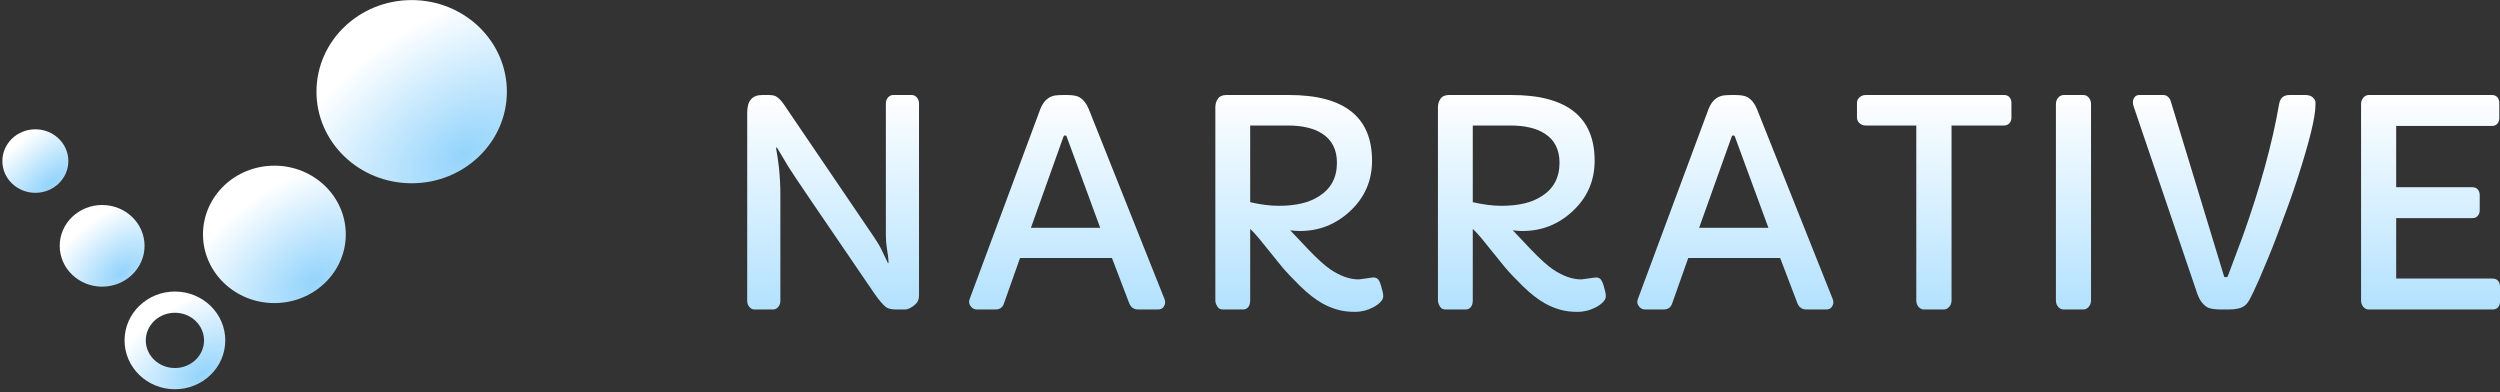 <?xml version="1.0" encoding="UTF-8"?>
<svg width="172px" height="27px" viewBox="0 0 172 27" version="1.1" xmlns="http://www.w3.org/2000/svg" xmlns:xlink="http://www.w3.org/1999/xlink">
    <rect x="0" y="0" width="172" height="27" fill="#333333" stroke="none"/>
    <!-- Generator: Sketch 46.2 (44496) - http://www.bohemiancoding.com/sketch -->
    <title>logo</title>
    <desc>Created with Sketch.</desc>
    <defs>
        <radialGradient cx="73.984%" cy="84.246%" fx="73.984%" fy="84.246%" r="81.872%" gradientTransform="translate(0.74,0.842),scale(0.962,1),rotate(-129.44),scale(1,2.393),translate(-0.74,-0.842)" id="radialGradient-1">
            <stop stop-color="#94D4FC" offset="0%"></stop>
            <stop stop-color="#FFFFFF" offset="100%"></stop>
        </radialGradient>
        <radialGradient cx="72.405%" cy="83.426%" fx="72.405%" fy="83.426%" r="72.434%" gradientTransform="translate(0.724,0.834),scale(0.962,1),rotate(-128.976),scale(1,1.633),translate(-0.724,-0.834)" id="radialGradient-2">
            <stop stop-color="#94D4FC" offset="0%"></stop>
            <stop stop-color="#FFFFFF" offset="100%"></stop>
        </radialGradient>
        <radialGradient cx="22.894%" cy="84.05%" fx="22.894%" fy="84.05%" r="74.358%" gradientTransform="translate(0.229,0.841),scale(0.962,1),rotate(-55.109),scale(1,1.633),translate(-0.229,-0.841)" id="radialGradient-3">
            <stop stop-color="#94D4FC" offset="0%"></stop>
            <stop stop-color="#FFFFFF" offset="100%"></stop>
        </radialGradient>
        <radialGradient cx="22.894%" cy="84.05%" fx="22.894%" fy="84.05%" r="74.358%" gradientTransform="translate(0.229,0.841),scale(0.962,1),rotate(-55.109),scale(1,1.633),translate(-0.229,-0.841)" id="radialGradient-4">
            <stop stop-color="#94D4FC" offset="0%"></stop>
            <stop stop-color="#FFFFFF" offset="100%"></stop>
        </radialGradient>
        <radialGradient cx="22.894%" cy="84.05%" fx="22.894%" fy="84.05%" r="74.358%" gradientTransform="translate(0.229,0.841),scale(0.97,1),rotate(-55.331),scale(1,1.633),translate(-0.229,-0.841)" id="radialGradient-5">
            <stop stop-color="#94D4FC" offset="0%"></stop>
            <stop stop-color="#FFFFFF" offset="100%"></stop>
        </radialGradient>
        <linearGradient x1="50%" y1="0%" x2="50%" y2="100%" id="linearGradient-6">
            <stop stop-color="#FFFFFF" offset="0%"></stop>
            <stop stop-color="#B1E1FF" offset="100%"></stop>
        </linearGradient>
    </defs>
    <g id="Page-1" stroke="none" stroke-width="1" fill="none" fill-rule="evenodd">
        <g id="Desktop" transform="translate(-204, -59)">
            <g id="logo" transform="translate(203.639, 58.754)">
                <g id="Group-3-Copy-3" transform="translate(0.194, 0.087)">
                    <g id="Group-2">
                        <ellipse id="Oval-Copy" fill="url(#radialGradient-1)" cx="2.6" cy="11.24" rx="2.27" ry="2.185"></ellipse>
                        <ellipse id="Oval-Copy-3" fill="url(#radialGradient-2)" cx="7.194" cy="17.072" rx="2.919" ry="2.809"></ellipse>
                        <g id="Group" transform="translate(21.586, 13.5) scale(-1, 1) translate(-21.586, -13.5) translate(8.086, 0)">
                            <ellipse id="Oval" fill="url(#radialGradient-3)" cx="6.596" cy="6.466" rx="6.55" ry="6.302"></ellipse>
                            <ellipse id="Oval-Copy" fill="url(#radialGradient-4)" cx="16.041" cy="16.284" rx="4.912" ry="4.727"></ellipse>
                            <path d="M22.885,25.479 C23.998,25.479 24.889,24.622 24.889,23.578 C24.889,22.535 23.998,21.677 22.885,21.677 C21.772,21.677 20.881,22.535 20.881,23.578 C20.881,24.622 21.772,25.479 22.885,25.479 Z M22.885,26.939 C20.978,26.939 19.42,25.441 19.42,23.578 C19.42,21.716 20.978,20.217 22.885,20.217 C24.792,20.217 26.349,21.716 26.349,23.578 C26.349,25.441 24.792,26.939 22.885,26.939 Z" id="Oval-Copy-2" fill="url(#radialGradient-5)" fill-rule="nonzero"></path>
                        </g>
                    </g>
                </g>
                <path d="M51.769,7.976 C51.769,7.18 52.116,6.782 52.809,6.782 L53.203,6.782 C53.466,6.782 53.649,6.815 53.752,6.879 C53.945,6.994 54.124,7.177 54.291,7.427 L60.49,16.552 C60.727,16.899 60.913,17.217 61.048,17.505 L61.443,18.333 C61.449,18.346 61.46,18.352 61.477,18.352 C61.493,18.352 61.494,18.269 61.481,18.102 C61.469,17.935 61.436,17.693 61.385,17.375 C61.334,17.058 61.308,16.742 61.308,16.427 L61.308,7.37 C61.308,7.203 61.358,7.063 61.457,6.951 C61.557,6.839 61.677,6.782 61.818,6.782 L63.089,6.782 C63.224,6.782 63.341,6.839 63.44,6.951 C63.54,7.063 63.589,7.203 63.589,7.37 L63.589,20.576 C63.589,20.833 63.509,21.032 63.349,21.173 C63.079,21.417 62.835,21.539 62.617,21.539 L62.03,21.539 C61.709,21.539 61.475,21.487 61.327,21.384 C61.109,21.218 60.84,20.903 60.519,20.441 C56.855,15.083 54.891,12.189 54.628,11.759 L53.829,10.421 C53.816,10.402 53.799,10.392 53.776,10.392 C53.754,10.392 53.752,10.44 53.771,10.536 C53.791,10.633 53.818,10.795 53.853,11.023 C53.888,11.25 53.922,11.502 53.954,11.778 C54.018,12.42 54.05,13.017 54.05,13.569 L54.05,20.951 C54.05,21.112 54.001,21.25 53.901,21.365 C53.802,21.481 53.681,21.539 53.54,21.539 L52.27,21.539 C52.135,21.539 52.018,21.481 51.918,21.365 C51.819,21.25 51.769,21.112 51.769,20.951 L51.769,7.976 Z M67.18,21.36 C67.084,21.242 67.036,21.139 67.036,21.052 C67.036,20.966 67.045,20.897 67.064,20.845 L71.925,7.774 C72.144,7.203 72.493,6.882 72.975,6.811 C73.141,6.792 73.34,6.782 73.571,6.782 L73.735,6.782 C74.171,6.782 74.473,6.837 74.64,6.946 C74.909,7.113 75.118,7.379 75.265,7.745 L80.492,20.855 C80.511,20.906 80.521,20.979 80.521,21.072 C80.521,21.165 80.483,21.266 80.406,21.375 C80.329,21.484 80.2,21.539 80.02,21.539 L78.673,21.539 C78.378,21.539 78.172,21.401 78.057,21.125 L76.863,17.996 L70.539,17.996 L69.432,21.125 C69.343,21.401 69.147,21.539 68.845,21.539 L67.603,21.539 C67.417,21.539 67.276,21.479 67.18,21.36 Z M76.055,15.917 L73.754,9.661 C73.735,9.596 73.696,9.564 73.639,9.564 C73.581,9.564 73.542,9.596 73.523,9.661 L71.29,15.917 L76.055,15.917 Z M93.843,19.469 L94.835,19.334 C95.014,19.334 95.141,19.395 95.215,19.517 C95.289,19.639 95.343,19.769 95.378,19.907 C95.414,20.045 95.447,20.168 95.479,20.278 C95.512,20.387 95.528,20.505 95.528,20.634 C95.528,20.762 95.465,20.892 95.34,21.024 C95.215,21.155 95.056,21.272 94.863,21.375 C94.453,21.593 94.024,21.702 93.578,21.702 C93.132,21.702 92.73,21.651 92.37,21.548 C92.011,21.445 91.671,21.304 91.35,21.125 C90.85,20.842 90.338,20.444 89.815,19.931 C89.292,19.418 88.876,18.978 88.568,18.612 L86.98,16.649 C86.755,16.379 86.553,16.161 86.374,15.994 L86.374,20.932 C86.374,21.189 86.287,21.372 86.114,21.481 C86.05,21.519 85.976,21.539 85.892,21.539 L84.516,21.539 C84.343,21.539 84.221,21.487 84.15,21.384 C84.035,21.218 83.977,21.067 83.977,20.932 L83.977,7.63 C83.977,7.405 84.036,7.208 84.155,7.038 C84.274,6.868 84.468,6.782 84.737,6.782 L89.03,6.782 C92.848,6.782 94.758,8.29 94.758,11.307 C94.758,12.693 94.244,13.857 93.217,14.801 C92.248,15.693 91.106,16.139 89.791,16.139 C89.56,16.139 89.338,16.123 89.127,16.09 L90.311,17.342 C90.991,18.054 91.52,18.535 91.899,18.786 C92.579,19.241 93.227,19.469 93.843,19.469 Z M86.374,14.156 C87.099,14.323 87.755,14.406 88.342,14.406 C88.929,14.406 89.454,14.351 89.916,14.242 C90.378,14.133 90.789,13.96 91.148,13.723 C91.944,13.209 92.342,12.449 92.342,11.441 C92.342,10.536 91.998,9.866 91.312,9.43 C90.734,9.064 89.951,8.881 88.963,8.881 L86.374,8.881 L86.374,14.156 Z M109.158,19.469 L110.149,19.334 C110.329,19.334 110.456,19.395 110.529,19.517 C110.603,19.639 110.658,19.769 110.693,19.907 C110.728,20.045 110.762,20.168 110.794,20.278 C110.826,20.387 110.842,20.505 110.842,20.634 C110.842,20.762 110.78,20.892 110.654,21.024 C110.529,21.155 110.37,21.272 110.178,21.375 C109.767,21.593 109.339,21.702 108.893,21.702 C108.447,21.702 108.044,21.651 107.685,21.548 C107.326,21.445 106.985,21.304 106.665,21.125 C106.164,20.842 105.652,20.444 105.129,19.931 C104.606,19.418 104.191,18.978 103.883,18.612 L102.295,16.649 C102.07,16.379 101.868,16.161 101.688,15.994 L101.688,20.932 C101.688,21.189 101.602,21.372 101.428,21.481 C101.364,21.519 101.29,21.539 101.207,21.539 L99.83,21.539 C99.657,21.539 99.535,21.487 99.465,21.384 C99.349,21.218 99.291,21.067 99.291,20.932 L99.291,7.63 C99.291,7.405 99.351,7.208 99.47,7.038 C99.588,6.868 99.782,6.782 100.052,6.782 L104.345,6.782 C108.163,6.782 110.072,8.29 110.072,11.307 C110.072,12.693 109.559,13.857 108.532,14.801 C107.563,15.693 106.421,16.139 105.105,16.139 C104.874,16.139 104.653,16.123 104.441,16.09 L105.625,17.342 C106.305,18.054 106.835,18.535 107.213,18.786 C107.894,19.241 108.542,19.469 109.158,19.469 Z M101.688,14.156 C102.413,14.323 103.069,14.406 103.657,14.406 C104.244,14.406 104.768,14.351 105.23,14.242 C105.692,14.133 106.103,13.96 106.463,13.723 C107.258,13.209 107.656,12.449 107.656,11.441 C107.656,10.536 107.313,9.866 106.626,9.43 C106.049,9.064 105.266,8.881 104.277,8.881 L101.688,8.881 L101.688,14.156 Z M113.153,21.36 C113.056,21.242 113.008,21.139 113.008,21.052 C113.008,20.966 113.018,20.897 113.037,20.845 L117.898,7.774 C118.116,7.203 118.466,6.882 118.947,6.811 C119.114,6.792 119.313,6.782 119.544,6.782 L119.708,6.782 C120.144,6.782 120.446,6.837 120.612,6.946 C120.882,7.113 121.09,7.379 121.238,7.745 L126.465,20.855 C126.484,20.906 126.494,20.979 126.494,21.072 C126.494,21.165 126.455,21.266 126.378,21.375 C126.301,21.484 126.173,21.539 125.993,21.539 L124.646,21.539 C124.35,21.539 124.145,21.401 124.029,21.125 L122.836,17.996 L116.512,17.996 L115.405,21.125 C115.315,21.401 115.119,21.539 114.818,21.539 L113.576,21.539 C113.39,21.539 113.249,21.479 113.153,21.36 Z M122.027,15.917 L119.727,9.661 C119.708,9.596 119.669,9.564 119.611,9.564 C119.554,9.564 119.515,9.596 119.496,9.661 L117.263,15.917 L122.027,15.917 Z M132.202,8.881 L128.727,8.881 C128.56,8.881 128.417,8.828 128.299,8.722 C128.18,8.616 128.121,8.486 128.121,8.332 L128.121,7.322 C128.121,7.174 128.18,7.047 128.299,6.941 C128.417,6.835 128.56,6.782 128.727,6.782 L138.237,6.782 C138.404,6.782 138.531,6.835 138.617,6.941 C138.704,7.047 138.747,7.177 138.747,7.331 L138.747,8.342 C138.747,8.489 138.702,8.616 138.612,8.722 C138.523,8.828 138.394,8.881 138.227,8.881 L134.627,8.881 L134.627,20.922 C134.627,21.089 134.575,21.234 134.469,21.356 C134.363,21.478 134.236,21.539 134.088,21.539 L132.731,21.539 C132.584,21.539 132.459,21.478 132.356,21.356 C132.253,21.234 132.202,21.089 132.202,20.922 L132.202,8.881 Z M141.808,7.399 C141.808,7.232 141.861,7.087 141.967,6.965 C142.073,6.843 142.2,6.782 142.347,6.782 L143.695,6.782 C143.843,6.782 143.968,6.843 144.07,6.965 C144.173,7.087 144.224,7.232 144.224,7.399 L144.224,20.922 C144.224,21.089 144.172,21.234 144.066,21.356 C143.96,21.478 143.833,21.539 143.685,21.539 L142.338,21.539 C142.19,21.539 142.065,21.478 141.962,21.356 C141.86,21.234 141.808,21.089 141.808,20.922 L141.808,7.399 Z M147.141,7.524 C147.116,7.459 147.103,7.374 147.103,7.269 C147.103,7.163 147.14,7.055 147.213,6.946 C147.287,6.837 147.398,6.782 147.546,6.782 L149.192,6.782 C149.32,6.782 149.431,6.826 149.524,6.912 C149.617,6.999 149.679,7.1 149.711,7.216 L153.379,19.267 C153.391,19.299 153.432,19.315 153.499,19.315 C153.566,19.315 153.61,19.296 153.629,19.257 L154.678,16.456 C155.865,13.132 156.693,10.119 157.162,7.418 C157.226,6.994 157.466,6.782 157.883,6.782 L158.952,6.782 C159.189,6.782 159.367,6.839 159.486,6.951 C159.605,7.063 159.664,7.171 159.664,7.273 L159.664,7.485 C159.664,8.3 159.253,9.978 158.432,12.519 C158.227,13.155 158.009,13.787 157.778,14.416 C157.155,16.116 156.716,17.271 156.459,17.881 L155.795,19.459 C155.48,20.165 155.264,20.624 155.145,20.836 C155.026,21.048 154.909,21.195 154.794,21.279 C154.563,21.452 154.2,21.539 153.706,21.539 L153.196,21.539 C152.708,21.539 152.378,21.484 152.204,21.375 C151.909,21.189 151.688,20.887 151.54,20.47 L147.141,7.524 Z M162.802,7.399 C162.802,7.232 162.855,7.087 162.961,6.965 C163.067,6.843 163.194,6.782 163.341,6.782 L171.802,6.782 C171.969,6.782 172.096,6.835 172.183,6.941 C172.269,7.047 172.312,7.177 172.312,7.331 L172.312,8.371 C172.312,8.518 172.269,8.645 172.183,8.751 C172.096,8.857 171.969,8.91 171.802,8.91 L165.218,8.91 L165.218,13.126 L170.455,13.126 C170.622,13.126 170.748,13.179 170.835,13.285 C170.922,13.39 170.965,13.52 170.965,13.674 L170.965,14.714 C170.965,14.862 170.922,14.988 170.835,15.094 C170.748,15.2 170.622,15.253 170.455,15.253 L165.218,15.253 L165.218,19.411 L171.85,19.411 C172.017,19.411 172.144,19.464 172.231,19.57 C172.317,19.676 172.361,19.806 172.361,19.96 L172.361,20.999 C172.361,21.147 172.317,21.274 172.231,21.38 C172.144,21.486 172.017,21.539 171.85,21.539 L163.332,21.539 C163.184,21.539 163.059,21.478 162.956,21.356 C162.854,21.234 162.802,21.089 162.802,20.922 L162.802,7.399 Z" id="NARRATIVE-Copy-3" fill="url(#linearGradient-6)"></path>
            </g>
        </g>
    </g>
</svg>